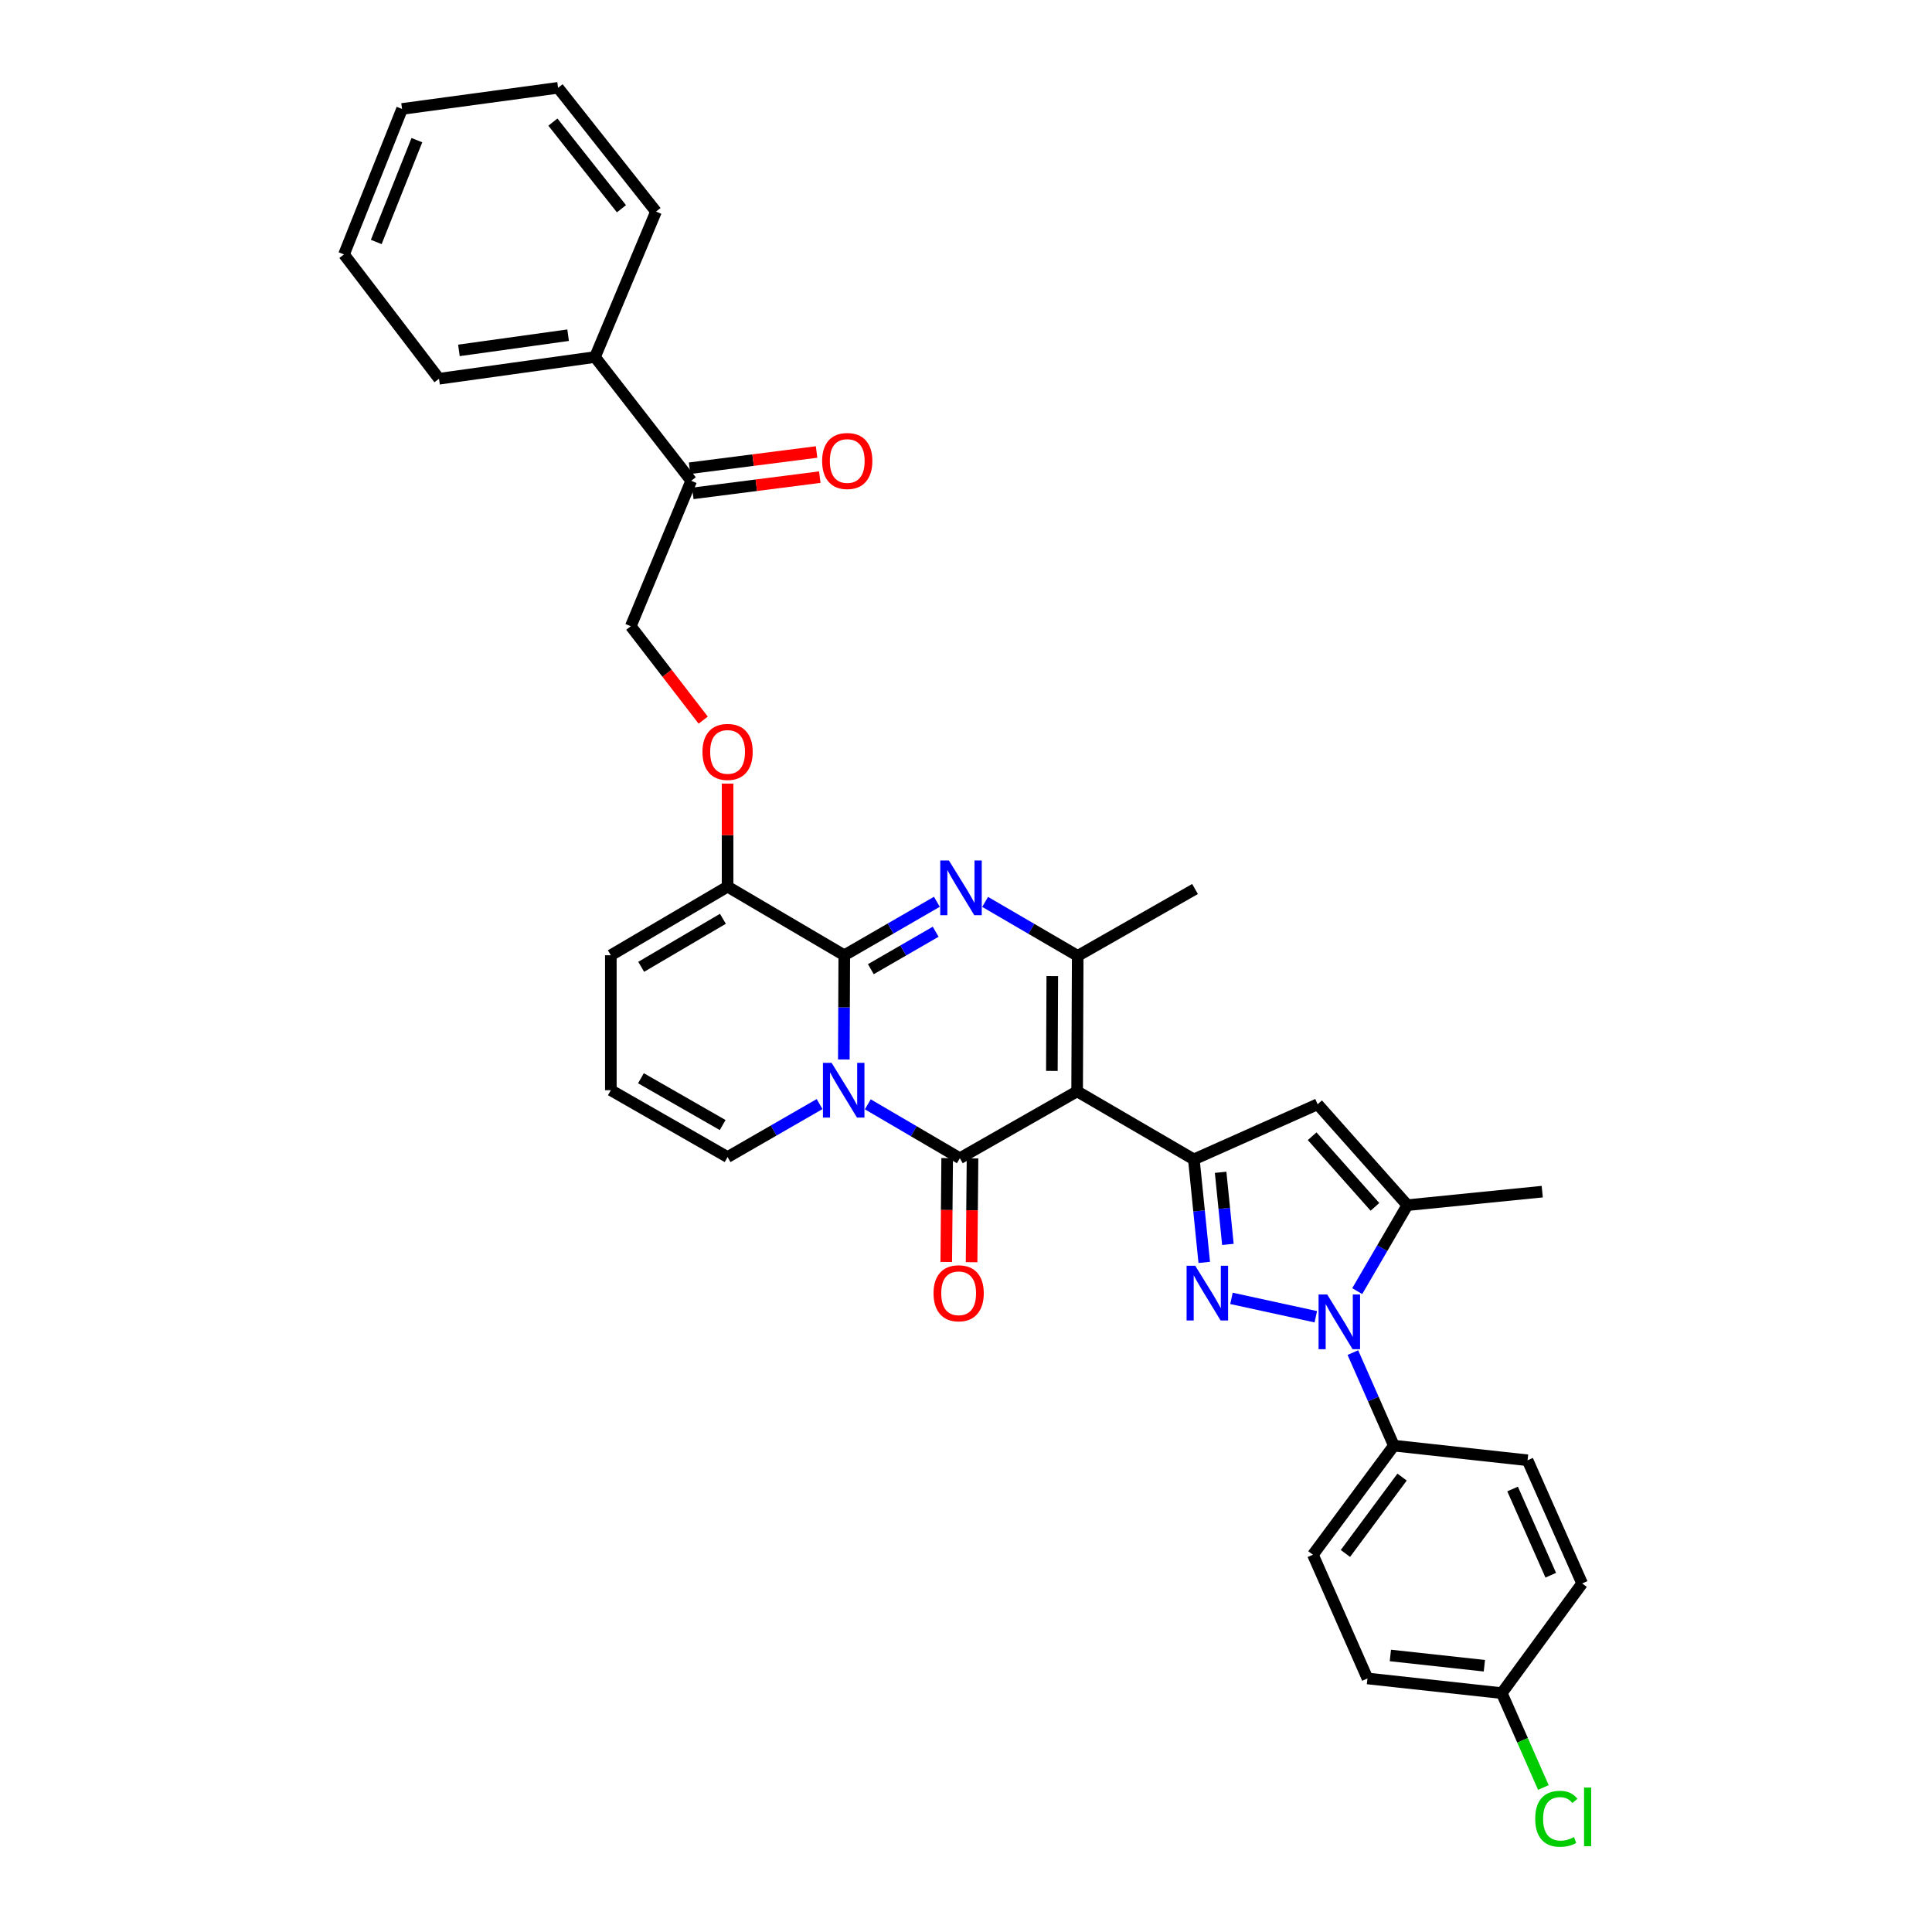 <?xml version='1.0' encoding='iso-8859-1'?>
<svg version='1.1' baseProfile='full'
              xmlns='http://www.w3.org/2000/svg'
                      xmlns:rdkit='http://www.rdkit.org/xml'
                      xmlns:xlink='http://www.w3.org/1999/xlink'
                  xml:space='preserve'
width='1000px' height='1000px' viewBox='0 0 1000 1000'>
<!-- END OF HEADER -->
<rect style='opacity:1.0;fill:#FFFFFF;stroke:none' width='1000' height='1000' x='0' y='0'> </rect>
<path class='bond-1' d='M 449.176,571.597 L 472.996,585.546' style='fill:none;fill-rule:evenodd;stroke:#0000FF;stroke-width:6px;stroke-linecap:butt;stroke-linejoin:miter;stroke-opacity:1' />
<path class='bond-1' d='M 472.996,585.546 L 496.815,599.495' style='fill:none;fill-rule:evenodd;stroke:#000000;stroke-width:6px;stroke-linecap:butt;stroke-linejoin:miter;stroke-opacity:1' />
<path class='bond-2' d='M 436.764,548.381 L 436.882,521.414' style='fill:none;fill-rule:evenodd;stroke:#0000FF;stroke-width:6px;stroke-linecap:butt;stroke-linejoin:miter;stroke-opacity:1' />
<path class='bond-2' d='M 436.882,521.414 L 437,494.446' style='fill:none;fill-rule:evenodd;stroke:#000000;stroke-width:6px;stroke-linecap:butt;stroke-linejoin:miter;stroke-opacity:1' />
<path class='bond-11' d='M 424.221,571.469 L 400.408,585.18' style='fill:none;fill-rule:evenodd;stroke:#0000FF;stroke-width:6px;stroke-linecap:butt;stroke-linejoin:miter;stroke-opacity:1' />
<path class='bond-11' d='M 400.408,585.18 L 376.596,598.89' style='fill:none;fill-rule:evenodd;stroke:#000000;stroke-width:6px;stroke-linecap:butt;stroke-linejoin:miter;stroke-opacity:1' />
<path class='bond-0' d='M 557.519,564.885 L 496.815,599.495' style='fill:none;fill-rule:evenodd;stroke:#000000;stroke-width:6px;stroke-linecap:butt;stroke-linejoin:miter;stroke-opacity:1' />
<path class='bond-5' d='M 557.519,564.885 L 617.938,600.093' style='fill:none;fill-rule:evenodd;stroke:#000000;stroke-width:6px;stroke-linecap:butt;stroke-linejoin:miter;stroke-opacity:1' />
<path class='bond-7' d='M 557.519,564.885 L 557.825,494.752' style='fill:none;fill-rule:evenodd;stroke:#000000;stroke-width:6px;stroke-linecap:butt;stroke-linejoin:miter;stroke-opacity:1' />
<path class='bond-7' d='M 544.449,554.308 L 544.663,505.215' style='fill:none;fill-rule:evenodd;stroke:#000000;stroke-width:6px;stroke-linecap:butt;stroke-linejoin:miter;stroke-opacity:1' />
<path class='bond-13' d='M 490.257,599.437 L 490.019,626.314' style='fill:none;fill-rule:evenodd;stroke:#000000;stroke-width:6px;stroke-linecap:butt;stroke-linejoin:miter;stroke-opacity:1' />
<path class='bond-13' d='M 490.019,626.314 L 489.781,653.19' style='fill:none;fill-rule:evenodd;stroke:#FF0000;stroke-width:6px;stroke-linecap:butt;stroke-linejoin:miter;stroke-opacity:1' />
<path class='bond-13' d='M 503.373,599.553 L 503.134,626.43' style='fill:none;fill-rule:evenodd;stroke:#000000;stroke-width:6px;stroke-linecap:butt;stroke-linejoin:miter;stroke-opacity:1' />
<path class='bond-13' d='M 503.134,626.43 L 502.896,653.307' style='fill:none;fill-rule:evenodd;stroke:#FF0000;stroke-width:6px;stroke-linecap:butt;stroke-linejoin:miter;stroke-opacity:1' />
<path class='bond-3' d='M 437,494.446 L 460.964,480.602' style='fill:none;fill-rule:evenodd;stroke:#000000;stroke-width:6px;stroke-linecap:butt;stroke-linejoin:miter;stroke-opacity:1' />
<path class='bond-3' d='M 460.964,480.602 L 484.928,466.757' style='fill:none;fill-rule:evenodd;stroke:#0000FF;stroke-width:6px;stroke-linecap:butt;stroke-linejoin:miter;stroke-opacity:1' />
<path class='bond-3' d='M 450.751,501.649 L 467.525,491.958' style='fill:none;fill-rule:evenodd;stroke:#000000;stroke-width:6px;stroke-linecap:butt;stroke-linejoin:miter;stroke-opacity:1' />
<path class='bond-3' d='M 467.525,491.958 L 484.3,482.267' style='fill:none;fill-rule:evenodd;stroke:#0000FF;stroke-width:6px;stroke-linecap:butt;stroke-linejoin:miter;stroke-opacity:1' />
<path class='bond-10' d='M 437,494.446 L 376.596,458.932' style='fill:none;fill-rule:evenodd;stroke:#000000;stroke-width:6px;stroke-linecap:butt;stroke-linejoin:miter;stroke-opacity:1' />
<path class='bond-34' d='M 509.901,466.822 L 533.863,480.787' style='fill:none;fill-rule:evenodd;stroke:#0000FF;stroke-width:6px;stroke-linecap:butt;stroke-linejoin:miter;stroke-opacity:1' />
<path class='bond-34' d='M 533.863,480.787 L 557.825,494.752' style='fill:none;fill-rule:evenodd;stroke:#000000;stroke-width:6px;stroke-linecap:butt;stroke-linejoin:miter;stroke-opacity:1' />
<path class='bond-4' d='M 623.315,653.415 L 620.626,626.754' style='fill:none;fill-rule:evenodd;stroke:#0000FF;stroke-width:6px;stroke-linecap:butt;stroke-linejoin:miter;stroke-opacity:1' />
<path class='bond-4' d='M 620.626,626.754 L 617.938,600.093' style='fill:none;fill-rule:evenodd;stroke:#000000;stroke-width:6px;stroke-linecap:butt;stroke-linejoin:miter;stroke-opacity:1' />
<path class='bond-4' d='M 635.558,644.101 L 633.676,625.438' style='fill:none;fill-rule:evenodd;stroke:#0000FF;stroke-width:6px;stroke-linecap:butt;stroke-linejoin:miter;stroke-opacity:1' />
<path class='bond-4' d='M 633.676,625.438 L 631.794,606.775' style='fill:none;fill-rule:evenodd;stroke:#000000;stroke-width:6px;stroke-linecap:butt;stroke-linejoin:miter;stroke-opacity:1' />
<path class='bond-6' d='M 637.406,672.034 L 681.061,681.543' style='fill:none;fill-rule:evenodd;stroke:#0000FF;stroke-width:6px;stroke-linecap:butt;stroke-linejoin:miter;stroke-opacity:1' />
<path class='bond-8' d='M 617.938,600.093 L 682,571.566' style='fill:none;fill-rule:evenodd;stroke:#000000;stroke-width:6px;stroke-linecap:butt;stroke-linejoin:miter;stroke-opacity:1' />
<path class='bond-12' d='M 700.241,700.103 L 710.853,724.179' style='fill:none;fill-rule:evenodd;stroke:#0000FF;stroke-width:6px;stroke-linecap:butt;stroke-linejoin:miter;stroke-opacity:1' />
<path class='bond-12' d='M 710.853,724.179 L 721.464,748.256' style='fill:none;fill-rule:evenodd;stroke:#000000;stroke-width:6px;stroke-linecap:butt;stroke-linejoin:miter;stroke-opacity:1' />
<path class='bond-36' d='M 702.501,668.285 L 715.469,646.037' style='fill:none;fill-rule:evenodd;stroke:#0000FF;stroke-width:6px;stroke-linecap:butt;stroke-linejoin:miter;stroke-opacity:1' />
<path class='bond-36' d='M 715.469,646.037 L 728.437,623.788' style='fill:none;fill-rule:evenodd;stroke:#000000;stroke-width:6px;stroke-linecap:butt;stroke-linejoin:miter;stroke-opacity:1' />
<path class='bond-23' d='M 557.825,494.752 L 618.543,460.149' style='fill:none;fill-rule:evenodd;stroke:#000000;stroke-width:6px;stroke-linecap:butt;stroke-linejoin:miter;stroke-opacity:1' />
<path class='bond-9' d='M 682,571.566 L 728.437,623.788' style='fill:none;fill-rule:evenodd;stroke:#000000;stroke-width:6px;stroke-linecap:butt;stroke-linejoin:miter;stroke-opacity:1' />
<path class='bond-9' d='M 679.165,588.115 L 711.67,624.67' style='fill:none;fill-rule:evenodd;stroke:#000000;stroke-width:6px;stroke-linecap:butt;stroke-linejoin:miter;stroke-opacity:1' />
<path class='bond-27' d='M 728.437,623.788 L 798.263,616.793' style='fill:none;fill-rule:evenodd;stroke:#000000;stroke-width:6px;stroke-linecap:butt;stroke-linejoin:miter;stroke-opacity:1' />
<path class='bond-14' d='M 376.596,458.932 L 376.596,432.272' style='fill:none;fill-rule:evenodd;stroke:#000000;stroke-width:6px;stroke-linecap:butt;stroke-linejoin:miter;stroke-opacity:1' />
<path class='bond-14' d='M 376.596,432.272 L 376.596,405.612' style='fill:none;fill-rule:evenodd;stroke:#FF0000;stroke-width:6px;stroke-linecap:butt;stroke-linejoin:miter;stroke-opacity:1' />
<path class='bond-17' d='M 376.596,458.932 L 316.169,494.446' style='fill:none;fill-rule:evenodd;stroke:#000000;stroke-width:6px;stroke-linecap:butt;stroke-linejoin:miter;stroke-opacity:1' />
<path class='bond-17' d='M 374.177,475.567 L 331.879,500.427' style='fill:none;fill-rule:evenodd;stroke:#000000;stroke-width:6px;stroke-linecap:butt;stroke-linejoin:miter;stroke-opacity:1' />
<path class='bond-16' d='M 376.596,598.89 L 316.169,564.287' style='fill:none;fill-rule:evenodd;stroke:#000000;stroke-width:6px;stroke-linecap:butt;stroke-linejoin:miter;stroke-opacity:1' />
<path class='bond-16' d='M 374.049,582.318 L 331.751,558.096' style='fill:none;fill-rule:evenodd;stroke:#000000;stroke-width:6px;stroke-linecap:butt;stroke-linejoin:miter;stroke-opacity:1' />
<path class='bond-21' d='M 721.464,748.256 L 679.567,804.718' style='fill:none;fill-rule:evenodd;stroke:#000000;stroke-width:6px;stroke-linecap:butt;stroke-linejoin:miter;stroke-opacity:1' />
<path class='bond-21' d='M 725.712,764.541 L 696.384,804.065' style='fill:none;fill-rule:evenodd;stroke:#000000;stroke-width:6px;stroke-linecap:butt;stroke-linejoin:miter;stroke-opacity:1' />
<path class='bond-22' d='M 721.464,748.256 L 790.671,755.834' style='fill:none;fill-rule:evenodd;stroke:#000000;stroke-width:6px;stroke-linecap:butt;stroke-linejoin:miter;stroke-opacity:1' />
<path class='bond-18' d='M 363.972,372.735 L 345.237,348.437' style='fill:none;fill-rule:evenodd;stroke:#FF0000;stroke-width:6px;stroke-linecap:butt;stroke-linejoin:miter;stroke-opacity:1' />
<path class='bond-18' d='M 345.237,348.437 L 326.501,324.14' style='fill:none;fill-rule:evenodd;stroke:#000000;stroke-width:6px;stroke-linecap:butt;stroke-linejoin:miter;stroke-opacity:1' />
<path class='bond-15' d='M 357.767,248.863 L 326.501,324.14' style='fill:none;fill-rule:evenodd;stroke:#000000;stroke-width:6px;stroke-linecap:butt;stroke-linejoin:miter;stroke-opacity:1' />
<path class='bond-19' d='M 358.6,255.368 L 391.463,251.164' style='fill:none;fill-rule:evenodd;stroke:#000000;stroke-width:6px;stroke-linecap:butt;stroke-linejoin:miter;stroke-opacity:1' />
<path class='bond-19' d='M 391.463,251.164 L 424.327,246.96' style='fill:none;fill-rule:evenodd;stroke:#FF0000;stroke-width:6px;stroke-linecap:butt;stroke-linejoin:miter;stroke-opacity:1' />
<path class='bond-19' d='M 356.935,242.359 L 389.799,238.154' style='fill:none;fill-rule:evenodd;stroke:#000000;stroke-width:6px;stroke-linecap:butt;stroke-linejoin:miter;stroke-opacity:1' />
<path class='bond-19' d='M 389.799,238.154 L 422.663,233.95' style='fill:none;fill-rule:evenodd;stroke:#FF0000;stroke-width:6px;stroke-linecap:butt;stroke-linejoin:miter;stroke-opacity:1' />
<path class='bond-20' d='M 357.767,248.863 L 307.972,184.801' style='fill:none;fill-rule:evenodd;stroke:#000000;stroke-width:6px;stroke-linecap:butt;stroke-linejoin:miter;stroke-opacity:1' />
<path class='bond-35' d='M 316.169,564.287 L 316.169,494.446' style='fill:none;fill-rule:evenodd;stroke:#000000;stroke-width:6px;stroke-linecap:butt;stroke-linejoin:miter;stroke-opacity:1' />
<path class='bond-29' d='M 307.972,184.801 L 227.231,196.037' style='fill:none;fill-rule:evenodd;stroke:#000000;stroke-width:6px;stroke-linecap:butt;stroke-linejoin:miter;stroke-opacity:1' />
<path class='bond-29' d='M 294.053,173.496 L 237.534,181.361' style='fill:none;fill-rule:evenodd;stroke:#000000;stroke-width:6px;stroke-linecap:butt;stroke-linejoin:miter;stroke-opacity:1' />
<path class='bond-30' d='M 307.972,184.801 L 339.551,109.517' style='fill:none;fill-rule:evenodd;stroke:#000000;stroke-width:6px;stroke-linecap:butt;stroke-linejoin:miter;stroke-opacity:1' />
<path class='bond-26' d='M 679.567,804.718 L 707.802,868.766' style='fill:none;fill-rule:evenodd;stroke:#000000;stroke-width:6px;stroke-linecap:butt;stroke-linejoin:miter;stroke-opacity:1' />
<path class='bond-25' d='M 790.671,755.834 L 818.899,819.59' style='fill:none;fill-rule:evenodd;stroke:#000000;stroke-width:6px;stroke-linecap:butt;stroke-linejoin:miter;stroke-opacity:1' />
<path class='bond-25' d='M 782.912,770.707 L 802.672,815.336' style='fill:none;fill-rule:evenodd;stroke:#000000;stroke-width:6px;stroke-linecap:butt;stroke-linejoin:miter;stroke-opacity:1' />
<path class='bond-24' d='M 777.315,876.359 L 818.899,819.59' style='fill:none;fill-rule:evenodd;stroke:#000000;stroke-width:6px;stroke-linecap:butt;stroke-linejoin:miter;stroke-opacity:1' />
<path class='bond-28' d='M 777.315,876.359 L 788.08,900.785' style='fill:none;fill-rule:evenodd;stroke:#000000;stroke-width:6px;stroke-linecap:butt;stroke-linejoin:miter;stroke-opacity:1' />
<path class='bond-28' d='M 788.08,900.785 L 798.846,925.211' style='fill:none;fill-rule:evenodd;stroke:#00CC00;stroke-width:6px;stroke-linecap:butt;stroke-linejoin:miter;stroke-opacity:1' />
<path class='bond-37' d='M 777.315,876.359 L 707.802,868.766' style='fill:none;fill-rule:evenodd;stroke:#000000;stroke-width:6px;stroke-linecap:butt;stroke-linejoin:miter;stroke-opacity:1' />
<path class='bond-37' d='M 768.312,862.182 L 719.653,856.867' style='fill:none;fill-rule:evenodd;stroke:#000000;stroke-width:6px;stroke-linecap:butt;stroke-linejoin:miter;stroke-opacity:1' />
<path class='bond-31' d='M 227.231,196.037 L 178.054,131.683' style='fill:none;fill-rule:evenodd;stroke:#000000;stroke-width:6px;stroke-linecap:butt;stroke-linejoin:miter;stroke-opacity:1' />
<path class='bond-32' d='M 339.551,109.517 L 288.859,45.455' style='fill:none;fill-rule:evenodd;stroke:#000000;stroke-width:6px;stroke-linecap:butt;stroke-linejoin:miter;stroke-opacity:1' />
<path class='bond-32' d='M 321.662,108.046 L 286.178,63.202' style='fill:none;fill-rule:evenodd;stroke:#000000;stroke-width:6px;stroke-linecap:butt;stroke-linejoin:miter;stroke-opacity:1' />
<path class='bond-38' d='M 178.054,131.683 L 208.104,56.392' style='fill:none;fill-rule:evenodd;stroke:#000000;stroke-width:6px;stroke-linecap:butt;stroke-linejoin:miter;stroke-opacity:1' />
<path class='bond-38' d='M 194.743,125.251 L 215.777,72.547' style='fill:none;fill-rule:evenodd;stroke:#000000;stroke-width:6px;stroke-linecap:butt;stroke-linejoin:miter;stroke-opacity:1' />
<path class='bond-33' d='M 288.859,45.455 L 208.104,56.392' style='fill:none;fill-rule:evenodd;stroke:#000000;stroke-width:6px;stroke-linecap:butt;stroke-linejoin:miter;stroke-opacity:1' />
<path  class='atom-0' d='M 430.434 550.127
L 439.714 565.127
Q 440.634 566.607, 442.114 569.287
Q 443.594 571.967, 443.674 572.127
L 443.674 550.127
L 447.434 550.127
L 447.434 578.447
L 443.554 578.447
L 433.594 562.047
Q 432.434 560.127, 431.194 557.927
Q 429.994 555.727, 429.634 555.047
L 429.634 578.447
L 425.954 578.447
L 425.954 550.127
L 430.434 550.127
' fill='#0000FF'/>
<path  class='atom-4' d='M 491.153 445.384
L 500.433 460.384
Q 501.353 461.864, 502.833 464.544
Q 504.313 467.224, 504.393 467.384
L 504.393 445.384
L 508.153 445.384
L 508.153 473.704
L 504.273 473.704
L 494.313 457.304
Q 493.153 455.384, 491.913 453.184
Q 490.713 450.984, 490.353 450.304
L 490.353 473.704
L 486.673 473.704
L 486.673 445.384
L 491.153 445.384
' fill='#0000FF'/>
<path  class='atom-5' d='M 618.658 655.154
L 627.938 670.154
Q 628.858 671.634, 630.338 674.314
Q 631.818 676.994, 631.898 677.154
L 631.898 655.154
L 635.658 655.154
L 635.658 683.474
L 631.778 683.474
L 621.818 667.074
Q 620.658 665.154, 619.418 662.954
Q 618.218 660.754, 617.858 660.074
L 617.858 683.474
L 614.178 683.474
L 614.178 655.154
L 618.658 655.154
' fill='#0000FF'/>
<path  class='atom-7' d='M 686.969 670.033
L 696.249 685.033
Q 697.169 686.513, 698.649 689.193
Q 700.129 691.873, 700.209 692.033
L 700.209 670.033
L 703.969 670.033
L 703.969 698.353
L 700.089 698.353
L 690.129 681.953
Q 688.969 680.033, 687.729 677.833
Q 686.529 675.633, 686.169 674.953
L 686.169 698.353
L 682.489 698.353
L 682.489 670.033
L 686.969 670.033
' fill='#0000FF'/>
<path  class='atom-14' d='M 483.196 669.394
Q 483.196 662.594, 486.556 658.794
Q 489.916 654.994, 496.196 654.994
Q 502.476 654.994, 505.836 658.794
Q 509.196 662.594, 509.196 669.394
Q 509.196 676.274, 505.796 680.194
Q 502.396 684.074, 496.196 684.074
Q 489.956 684.074, 486.556 680.194
Q 483.196 676.314, 483.196 669.394
M 496.196 680.874
Q 500.516 680.874, 502.836 677.994
Q 505.196 675.074, 505.196 669.394
Q 505.196 663.834, 502.836 661.034
Q 500.516 658.194, 496.196 658.194
Q 491.876 658.194, 489.516 660.994
Q 487.196 663.794, 487.196 669.394
Q 487.196 675.114, 489.516 677.994
Q 491.876 680.874, 496.196 680.874
' fill='#FF0000'/>
<path  class='atom-15' d='M 363.596 389.186
Q 363.596 382.386, 366.956 378.586
Q 370.316 374.786, 376.596 374.786
Q 382.876 374.786, 386.236 378.586
Q 389.596 382.386, 389.596 389.186
Q 389.596 396.066, 386.196 399.986
Q 382.796 403.866, 376.596 403.866
Q 370.356 403.866, 366.956 399.986
Q 363.596 396.106, 363.596 389.186
M 376.596 400.666
Q 380.916 400.666, 383.236 397.786
Q 385.596 394.866, 385.596 389.186
Q 385.596 383.626, 383.236 380.826
Q 380.916 377.986, 376.596 377.986
Q 372.276 377.986, 369.916 380.786
Q 367.596 383.586, 367.596 389.186
Q 367.596 394.906, 369.916 397.786
Q 372.276 400.666, 376.596 400.666
' fill='#FF0000'/>
<path  class='atom-20' d='M 425.531 238.611
Q 425.531 231.811, 428.891 228.011
Q 432.251 224.211, 438.531 224.211
Q 444.811 224.211, 448.171 228.011
Q 451.531 231.811, 451.531 238.611
Q 451.531 245.491, 448.131 249.411
Q 444.731 253.291, 438.531 253.291
Q 432.291 253.291, 428.891 249.411
Q 425.531 245.531, 425.531 238.611
M 438.531 250.091
Q 442.851 250.091, 445.171 247.211
Q 447.531 244.291, 447.531 238.611
Q 447.531 233.051, 445.171 230.251
Q 442.851 227.411, 438.531 227.411
Q 434.211 227.411, 431.851 230.211
Q 429.531 233.011, 429.531 238.611
Q 429.531 244.331, 431.851 247.211
Q 434.211 250.091, 438.531 250.091
' fill='#FF0000'/>
<path  class='atom-29' d='M 794.63 941.402
Q 794.63 934.362, 797.91 930.682
Q 801.23 926.962, 807.51 926.962
Q 813.35 926.962, 816.47 931.082
L 813.83 933.242
Q 811.55 930.242, 807.51 930.242
Q 803.23 930.242, 800.95 933.122
Q 798.71 935.962, 798.71 941.402
Q 798.71 947.002, 801.03 949.882
Q 803.39 952.762, 807.95 952.762
Q 811.07 952.762, 814.71 950.882
L 815.83 953.882
Q 814.35 954.842, 812.11 955.402
Q 809.87 955.962, 807.39 955.962
Q 801.23 955.962, 797.91 952.202
Q 794.63 948.442, 794.63 941.402
' fill='#00CC00'/>
<path  class='atom-29' d='M 819.91 925.242
L 823.59 925.242
L 823.59 955.602
L 819.91 955.602
L 819.91 925.242
' fill='#00CC00'/>
</svg>
